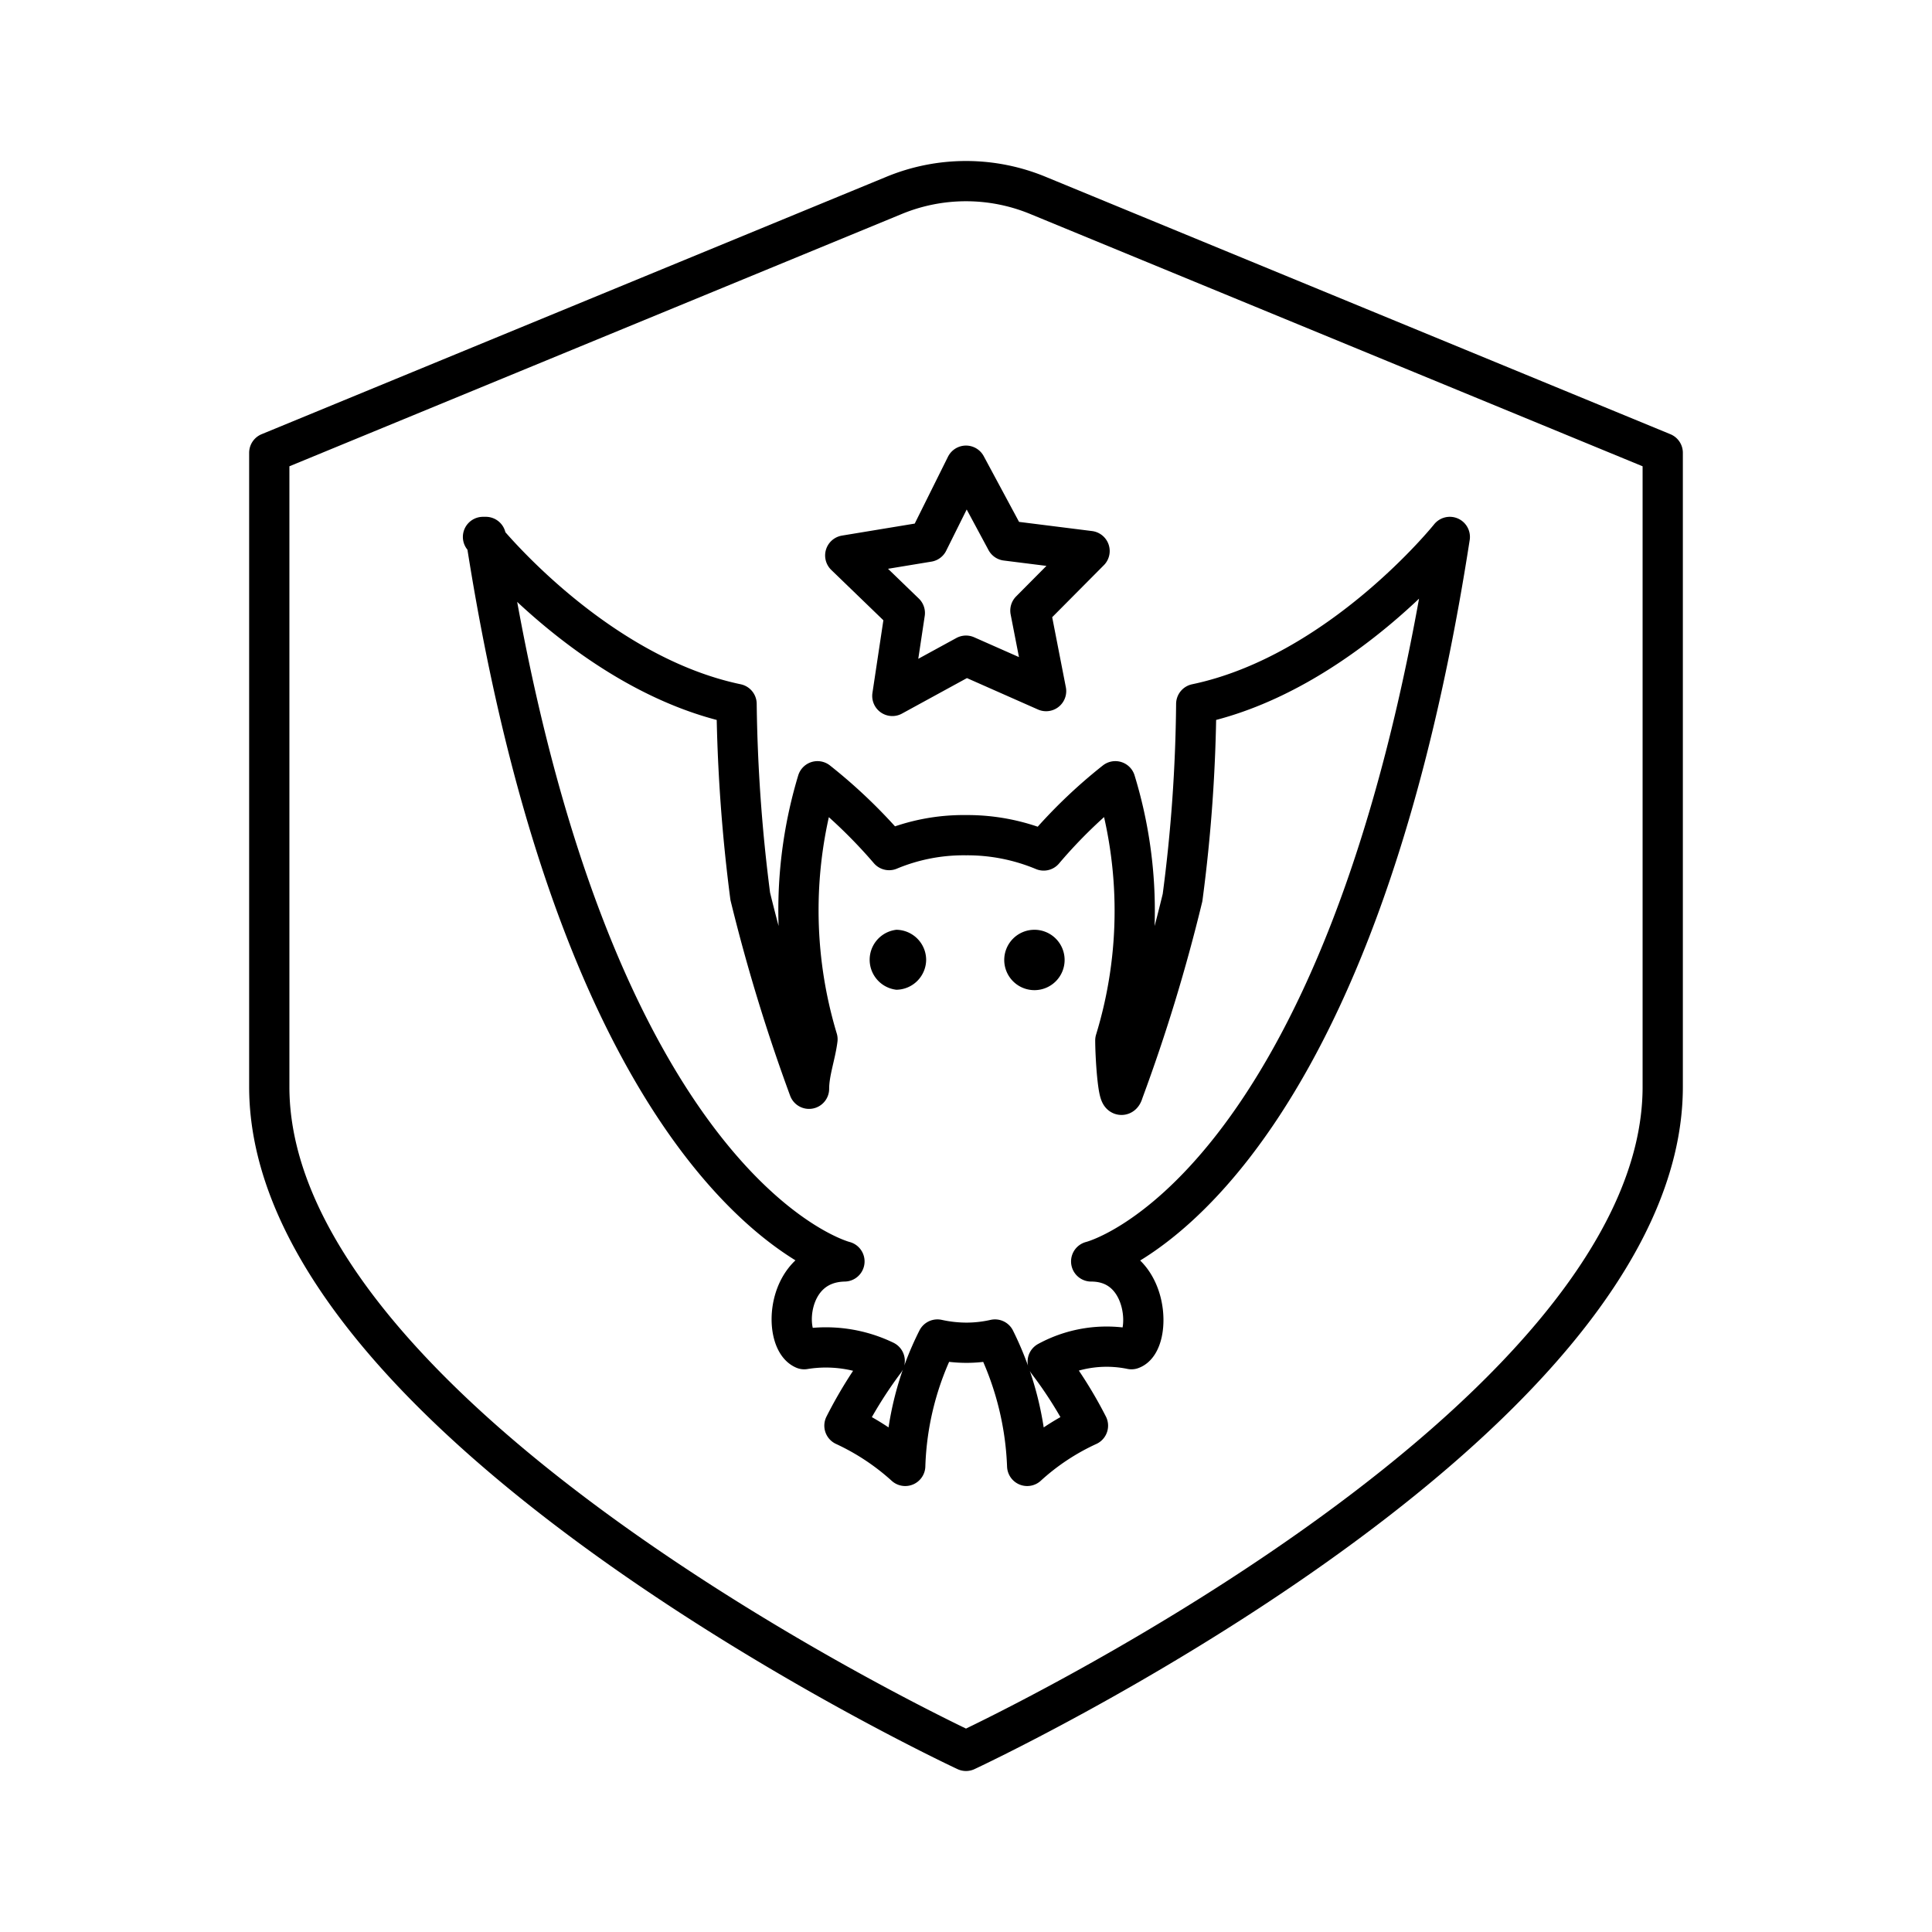 <?xml version="1.0" encoding="utf-8"?><!-- Uploaded to: SVG Repo, www.svgrepo.com, Generator: SVG Repo Mixer Tools -->
<svg width="800px" height="800px" viewBox="0 0 48 48" xmlns="http://www.w3.org/2000/svg"><defs><style>.a{fill:none;stroke:#000000;stroke-linecap:round;stroke-linejoin:round;}.b{fill:#000000;}</style></defs><path class="a" d="M24,11.57l1,1.86,2.07.26-1.47,1.48.39,2L24,16.29l-1.83,1,.31-2.06L21,13.8l2.06-.34L24,11.57ZM12,13.34s2.72,3.4,6.3,4.15a40.8,40.8,0,0,0,.34,4.78,44.2,44.2,0,0,0,1.46,4.78c0-.41.16-.83.21-1.23a11.1,11.1,0,0,1,0-6.41,12.92,12.92,0,0,1,1.78,1.71A4.8,4.8,0,0,1,24,20.75a4.92,4.92,0,0,1,1.93.38,12.5,12.5,0,0,1,1.78-1.72,11,11,0,0,1,0,6.44c0,.42.08,1.68.2,1.27a42.93,42.93,0,0,0,1.47-4.82,39.1,39.1,0,0,0,.34-4.81c3.58-.75,6.3-4.15,6.3-4.15-2.55,16.46-8.91,18-8.91,18,1.47,0,1.51,2,1,2.18a3.06,3.06,0,0,0-2.08.31,10.51,10.51,0,0,1,1,1.59,5.85,5.85,0,0,0-1.51,1,7.7,7.7,0,0,0-.8-3.14,3.22,3.22,0,0,1-.71.08,3.38,3.38,0,0,1-.72-.08,7.5,7.5,0,0,0-.8,3.14,6,6,0,0,0-1.51-1,10.92,10.92,0,0,1,1-1.61,3.36,3.36,0,0,0-2-.29c-.53-.22-.49-2.15,1-2.18l0,0v0s-6.36-1.57-8.91-18Z"/><path class="b" d="M22.27,23.1a.75.75,0,0,0,0,1.49.75.75,0,0,0,.74-.75h0A.75.75,0,0,0,22.27,23.1Z"/><path class="b" d="M25.7,23.1a.75.75,0,1,0,.75.74h0A.75.75,0,0,0,25.7,23.1Z"/><path class="a" d="M22.2,4.86,6.69,11.25V27C6.69,35.44,24,43.5,24,43.5S41.31,35.44,41.31,27V11.25L25.8,4.86A4.68,4.68,0,0,0,22.2,4.86Z"/></svg>